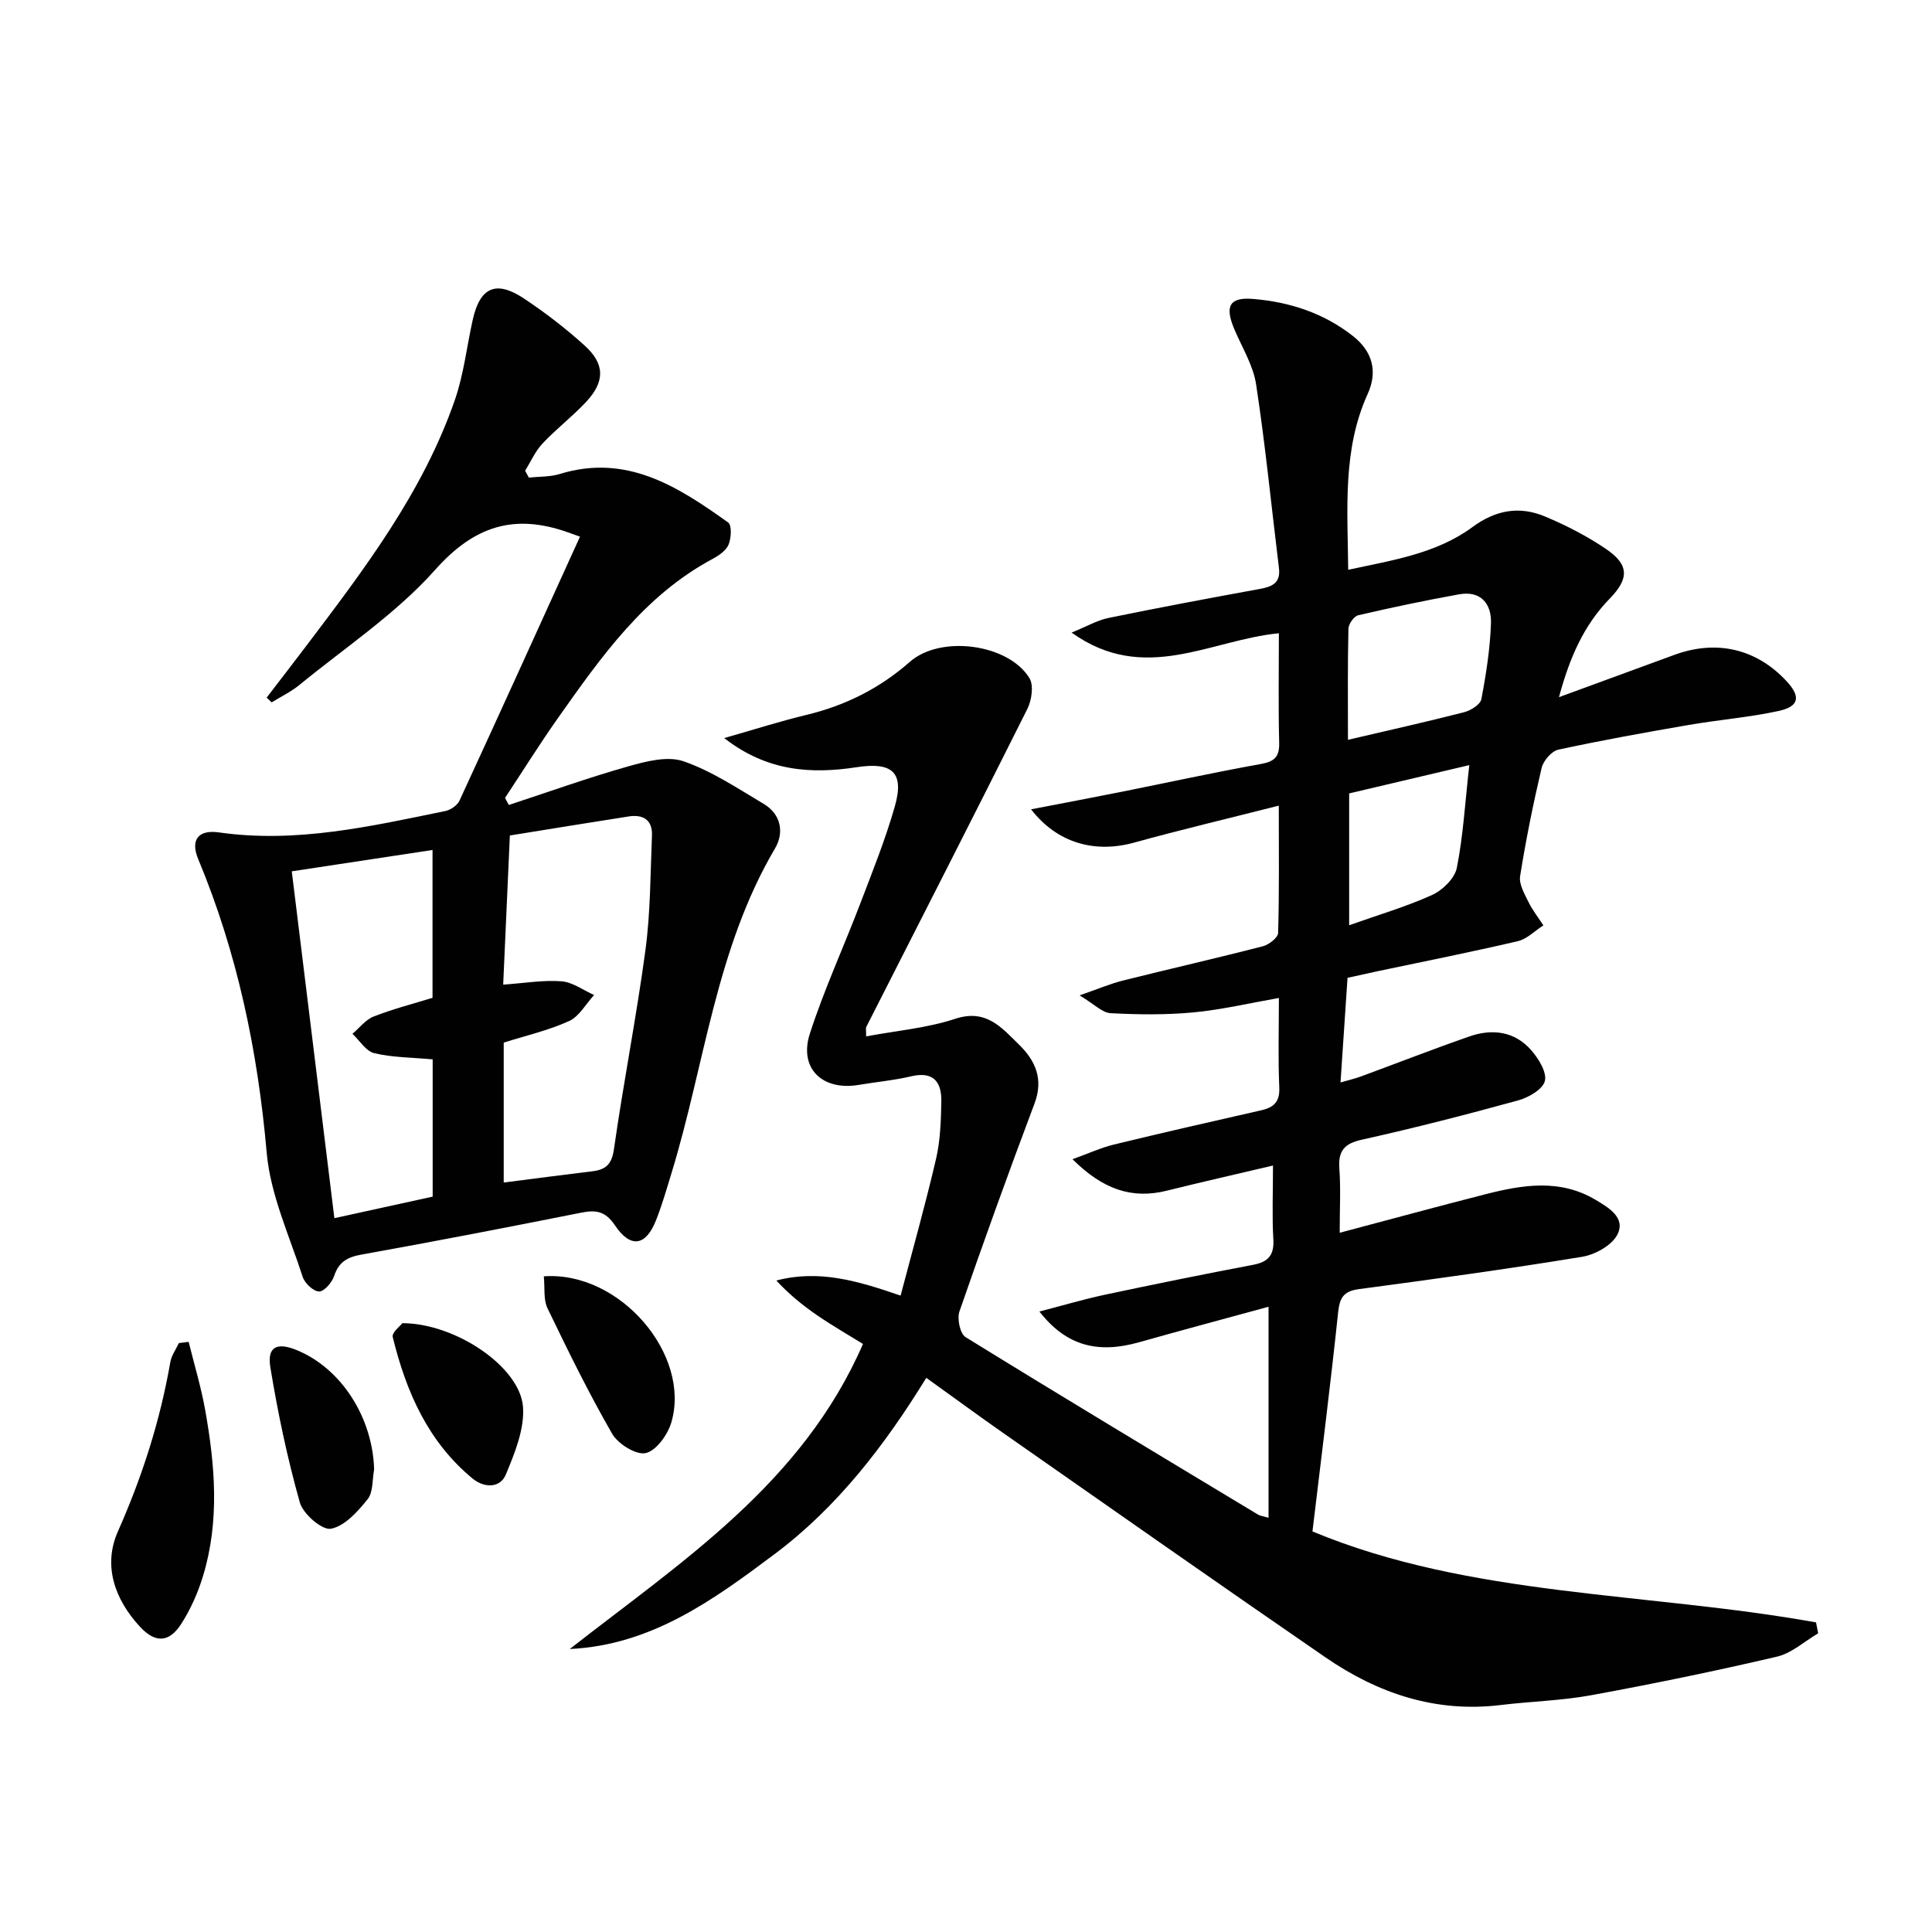 <svg enable-background="new 0 0 400 400" viewBox="0 0 400 400" xmlns="http://www.w3.org/2000/svg"><g fill="#010102"><path d="m271.73 317.07c32.75 13.61 69.23 12.53 104.26 18.83.15.75.29 1.51.44 2.26-2.83 1.66-5.47 4.12-8.52 4.83-12.74 2.98-25.56 5.62-38.43 7.98-6.19 1.14-12.55 1.28-18.81 2.04-13.43 1.63-25.38-2.4-36.23-9.86-22.19-15.26-44.24-30.75-66.32-46.17-5.3-3.7-10.52-7.54-16.34-11.71-8.61 13.97-18.4 26.75-31.42 36.5-12.65 9.47-25.49 18.84-42.4 19.64 23.16-18.11 48.15-34.26 60.71-63.16-3.08-1.91-6.33-3.77-9.41-5.88-3.04-2.08-5.91-4.42-8.53-7.25 8.84-2.32 16.81.06 25.73 3.12 2.51-9.55 5.15-18.88 7.34-28.32.89-3.84 1.02-7.91 1.09-11.88.07-4.02-1.62-6.3-6.25-5.2-3.54.84-7.21 1.16-10.81 1.77-7.55 1.29-12.48-3.4-10.16-10.6 2.95-9.13 6.99-17.9 10.42-26.89 2.54-6.66 5.22-13.31 7.17-20.15 2.03-7.1-.56-9.25-7.87-8.13-9.37 1.43-18.5.94-27.45-6.03 6.28-1.79 11.55-3.48 16.92-4.77 8.09-1.94 15.23-5.48 21.51-11.01 6.37-5.61 20.4-3.74 24.76 3.36.93 1.51.47 4.58-.43 6.39-11 22-22.21 43.91-33.35 65.84-.13.25-.02.62-.02 1.95 6.28-1.18 12.59-1.71 18.44-3.64 6.44-2.13 9.65 1.88 13.25 5.39 3.37 3.3 5.06 7.12 3.17 12.14-5.38 14.28-10.56 28.65-15.55 43.07-.52 1.5.13 4.6 1.26 5.3 20.07 12.4 40.3 24.54 60.51 36.72.54.32 1.23.39 2.23.69 0-14.43 0-28.62 0-43.69-9.09 2.48-17.98 4.86-26.85 7.36-8.54 2.4-15.04.74-20.59-6.37 4.85-1.26 9.12-2.53 13.46-3.46 10.22-2.17 20.46-4.26 30.72-6.2 3.2-.6 4.45-1.99 4.25-5.33-.28-4.76-.07-9.55-.07-15.24-7.84 1.85-14.91 3.45-21.95 5.2-7.32 1.83-13.33-.31-19.56-6.51 3.37-1.21 5.92-2.39 8.59-3.04 10.14-2.46 20.32-4.78 30.5-7.09 2.63-.6 3.86-1.78 3.72-4.75-.26-5.8-.08-11.62-.08-18.5-6.22 1.09-11.94 2.45-17.74 2.99-5.67.53-11.42.46-17.11.16-1.72-.09-3.34-1.85-6.42-3.69 3.87-1.34 6.36-2.41 8.95-3.06 9.66-2.42 19.37-4.62 29.01-7.11 1.25-.32 3.12-1.78 3.15-2.75.25-8.45.14-16.92.14-26.36-10.47 2.66-20.27 4.98-29.98 7.66-8.03 2.22-15.87.15-21.31-6.9 6.58-1.27 12.65-2.41 18.71-3.62 9.6-1.92 19.17-4.02 28.81-5.75 2.86-.51 3.93-1.47 3.85-4.44-.19-7.45-.06-14.92-.06-22.64-14.2 1.36-27.83 10.66-42.92-.14 3.14-1.27 5.31-2.55 7.64-3.03 10.39-2.13 20.81-4.09 31.25-5.99 2.6-.47 4.43-1.2 4.04-4.37-1.56-12.68-2.8-25.4-4.73-38.02-.61-3.98-2.96-7.71-4.56-11.53-1.94-4.67-.93-6.53 3.89-6.14 7.58.61 14.67 2.92 20.72 7.68 3.98 3.13 5.21 7.26 3.05 12-5.23 11.53-4.15 23.7-4.03 36.4 9.19-1.99 18.26-3.34 25.76-8.87 4.8-3.54 9.73-4.37 14.98-2.17 4.41 1.85 8.76 4.08 12.71 6.78 4.7 3.21 4.74 6.07.72 10.2-5.36 5.5-8.31 12.17-10.53 20.43 8.5-3.12 16.2-5.94 23.9-8.76 8.7-3.19 16.95-1.27 23.17 5.4 3.03 3.24 2.71 5.28-1.64 6.23-6.14 1.33-12.46 1.82-18.66 2.9-8.99 1.55-17.98 3.17-26.9 5.1-1.4.3-3.1 2.28-3.46 3.77-1.75 7.42-3.26 14.91-4.46 22.43-.26 1.66.92 3.66 1.74 5.35.83 1.7 2.04 3.22 3.08 4.83-1.76 1.12-3.38 2.82-5.29 3.27-9.68 2.26-19.44 4.2-29.17 6.25-1.92.41-3.83.84-6.09 1.34-.47 7.08-.94 13.99-1.45 21.66 1.69-.49 3.01-.79 4.28-1.26 7.47-2.75 14.89-5.65 22.41-8.27 4.75-1.65 9.38-1.06 12.81 2.87 1.51 1.74 3.25 4.54 2.81 6.35-.41 1.72-3.37 3.43-5.51 4.02-10.72 2.95-21.49 5.72-32.34 8.13-3.71.82-4.96 2.33-4.7 6 .3 4.12.07 8.28.07 13.28 10.5-2.78 20.35-5.47 30.24-7.99 7.67-1.96 15.39-3.21 22.75 1.18 2.73 1.63 6.27 3.7 4.5 7.19-1.14 2.24-4.62 4.16-7.31 4.6-15.38 2.52-30.82 4.64-46.27 6.7-3.19.43-3.93 1.88-4.24 4.85-1.56 14.81-3.43 29.58-5.31 45.31zm7.35-163.9c8.64-2.02 16.37-3.74 24.04-5.71 1.38-.36 3.37-1.59 3.58-2.71.99-5.19 1.81-10.46 1.99-15.73.13-3.99-2.09-6.79-6.61-5.97-6.99 1.26-13.95 2.72-20.86 4.33-.88.2-2.02 1.8-2.04 2.78-.18 7.46-.1 14.91-.1 23.01zm25.12 5.24c-8.91 2.1-16.91 3.98-24.87 5.86v27.29c6.11-2.17 11.83-3.84 17.2-6.28 2.16-.98 4.66-3.44 5.09-5.6 1.32-6.63 1.7-13.44 2.58-21.27z"/><path d="m120.08 111.11c-1.98-.71-2.29-.82-2.6-.93-10.97-3.86-19.26-1.34-27.37 7.78-8.09 9.09-18.6 16.05-28.12 23.85-1.74 1.42-3.82 2.42-5.75 3.61-.34-.33-.69-.66-1.03-.99 2.73-3.56 5.48-7.11 8.18-10.68 12.06-15.93 24.19-31.86 30.81-51.02 1.82-5.28 2.44-10.97 3.66-16.46 1.5-6.8 4.81-8.33 10.63-4.46 4.41 2.93 8.66 6.2 12.58 9.76 4.21 3.82 4.18 7.46.26 11.66-2.84 3.03-6.18 5.58-9.02 8.61-1.49 1.59-2.41 3.72-3.59 5.61.26.48.51.95.77 1.43 2.13-.23 4.37-.12 6.38-.74 13.85-4.27 24.49 2.6 34.89 10.04.78.56.64 3.21.09 4.56-.5 1.23-1.99 2.26-3.27 2.95-14.2 7.59-23.11 20.3-32.05 32.96-3.81 5.4-7.32 11.03-10.97 16.55.26.49.52.97.78 1.46 8.23-2.7 16.39-5.63 24.72-7.99 3.68-1.04 8.12-2.2 11.44-1.06 5.86 2.02 11.22 5.62 16.62 8.83 3.62 2.15 4.25 5.98 2.35 9.2-12.26 20.77-14.54 44.66-21.4 67.1-1.02 3.33-1.97 6.68-3.25 9.91-2.1 5.32-5.25 5.87-8.49 1.06-1.99-2.96-3.91-3.25-6.99-2.64-15.13 3.01-30.28 5.95-45.47 8.67-2.95.53-4.72 1.51-5.69 4.44-.45 1.35-2.07 3.23-3.13 3.21-1.19-.03-2.97-1.72-3.39-3.05-2.74-8.49-6.67-16.95-7.44-25.66-1.85-21.05-6.06-41.33-14.19-60.83-1.65-3.96.02-6.12 4.3-5.51 16 2.29 31.43-1.26 46.89-4.43 1.1-.23 2.47-1.18 2.92-2.16 8.34-18.07 16.54-36.17 24.94-54.64zm-15.79 133.72c6.48-.83 12.38-1.61 18.29-2.32 2.78-.33 4.07-1.38 4.53-4.57 1.96-13.77 4.67-27.44 6.52-41.23 1.05-7.82 1.02-15.79 1.35-23.7.14-3.27-1.83-4.44-4.84-3.97-8.15 1.27-16.29 2.6-24.58 3.94-.47 10.65-.92 20.66-1.38 30.88 4.51-.32 8.33-.99 12.08-.69 2.31.18 4.5 1.84 6.74 2.84-1.7 1.85-3.08 4.43-5.18 5.39-4.29 1.95-8.98 3.02-13.53 4.46zm-43.88-64.43c2.97 24.16 5.87 47.8 8.82 71.81 7.27-1.59 13.85-3.03 20.35-4.46 0-10 0-19.56 0-28.42-4.33-.4-8.32-.38-12.1-1.28-1.72-.41-3.02-2.62-4.51-4.01 1.46-1.23 2.73-2.94 4.41-3.59 4.09-1.59 8.36-2.69 12.17-3.86 0-10.49 0-20.39 0-30.61-9.76 1.49-19.08 2.9-29.14 4.42z"/><path d="m39.06 277.82c1.15 4.66 2.55 9.28 3.4 13.99 2.06 11.51 3.05 23.08-.43 34.5-1.05 3.46-2.57 6.89-4.52 9.92-2.52 3.91-5.39 3.97-8.54.56-5.24-5.68-7.69-12.66-4.56-19.72 5.02-11.32 8.74-22.89 10.85-35.05.24-1.38 1.17-2.64 1.77-3.95.67-.08 1.35-.16 2.03-.25z"/><path d="m112.59 264.25c15.78-1.13 30.58 16.3 26.38 30.32-.76 2.52-3.15 5.83-5.31 6.28-2 .42-5.71-1.9-6.93-4.02-4.86-8.44-9.16-17.22-13.39-26-.85-1.78-.51-4.13-.75-6.58z"/><path d="m83.31 273.95c11.06.02 24.37 9.1 24.97 17.32.34 4.58-1.7 9.56-3.54 13.99-1.22 2.95-4.55 2.78-6.87.88-9.26-7.62-13.8-18.03-16.56-29.33-.22-.93 1.62-2.35 2-2.86z"/><path d="m77.46 304.22c-.4 2.1-.17 4.72-1.36 6.19-2.04 2.55-4.74 5.57-7.59 6.1-1.83.34-5.76-3.06-6.43-5.43-2.59-9.19-4.57-18.58-6.11-28.01-.69-4.26 1.38-5.23 5.5-3.53 9.21 3.79 15.68 13.94 15.99 24.68z"/></g></svg>